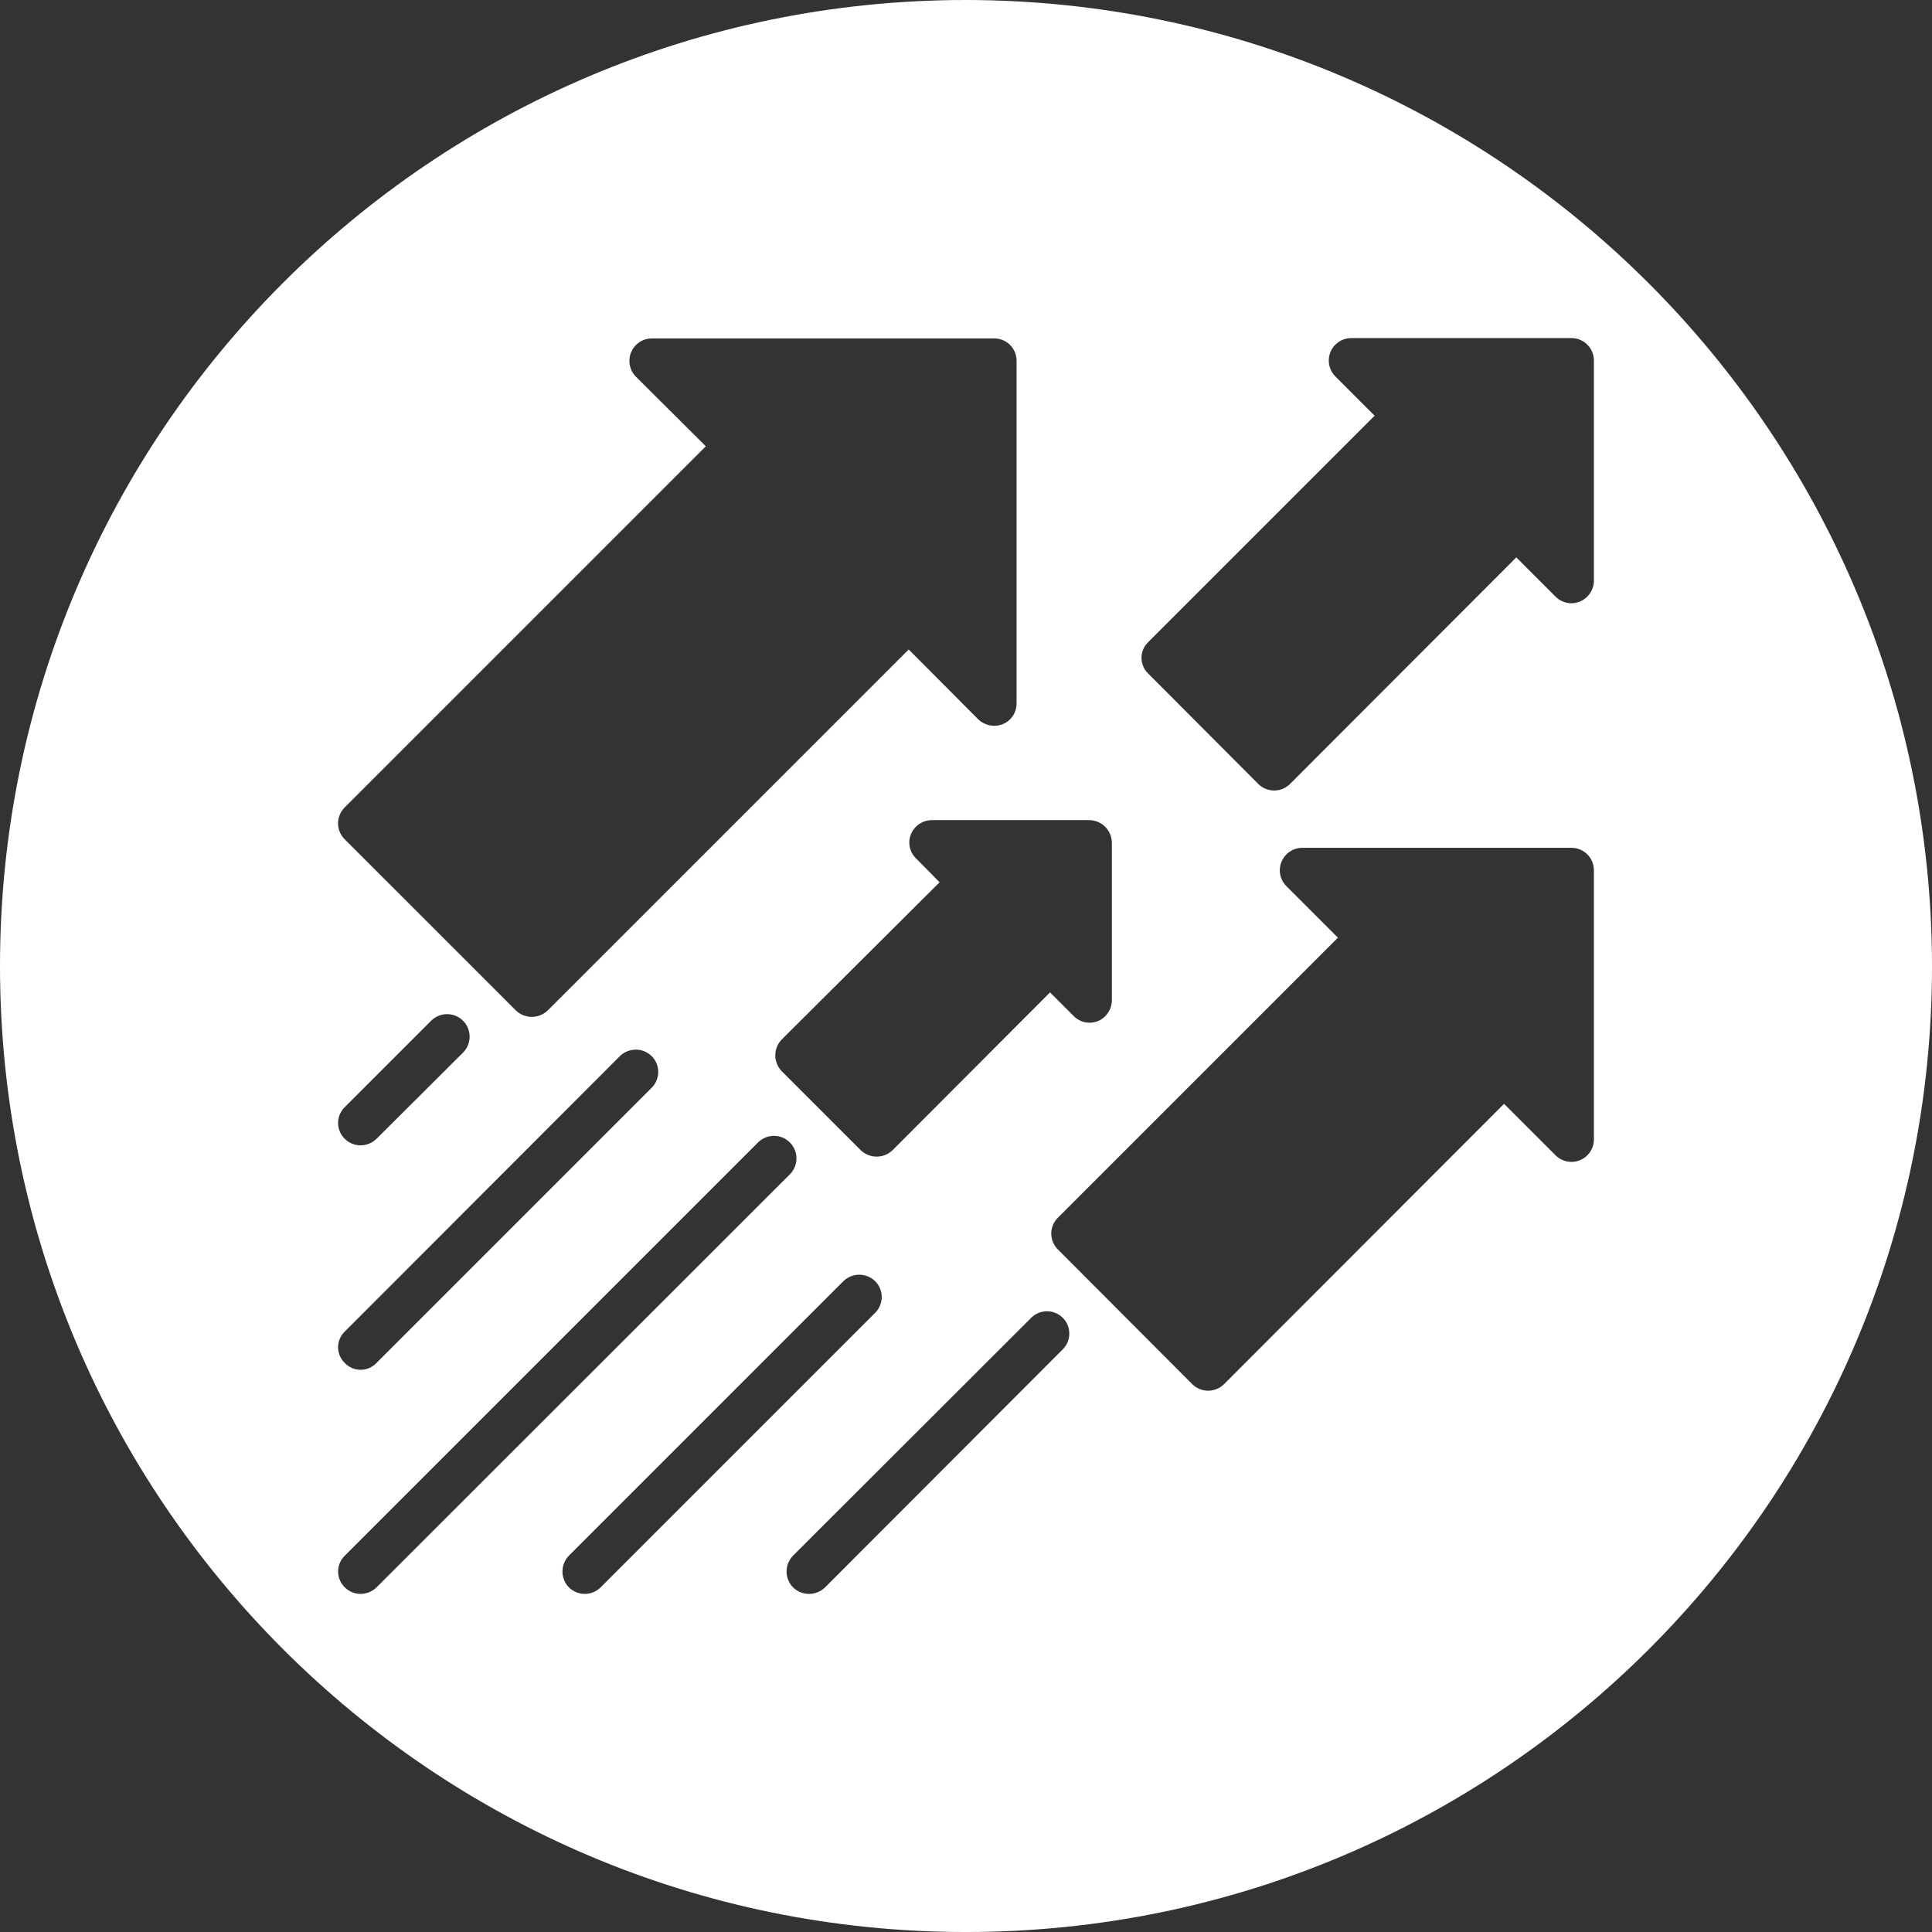<?xml version="1.0" encoding="UTF-8"?>
<svg id="_レイヤー_2" xmlns="http://www.w3.org/2000/svg" version="1.1" viewBox="0 0 145.117 145.117">
  <rect x="0" y="0" width="145.117" height="145.117" fill="#333333" stroke="none"/>
  <!-- Generator: Adobe Illustrator 29.2.1, SVG Export Plug-In . SVG Version: 2.1.0 Build 116)  -->
  <defs>
    <style>
      .st0 {
        fill: #fff;
      }
    </style>
  </defs>
  <g id="_レイヤー_3">
    <path class="st0" d="M72.559,0C32.486,0,0,32.486,0,72.559s32.486,72.559,72.559,72.559,72.559-32.486,72.559-72.559C145.068,32.506,112.611.049,72.559,0ZM83.515,63.295v11.851c-.01.676-.418,1.283-1.04,1.548-.634.257-1.361.104-1.838-.387l-1.766-1.766-11.827,11.851c-.668.645-1.727.645-2.394,0l-5.926-5.926c-.653-.665-.653-1.73,0-2.394l11.851-11.803-1.766-1.79c-.488-.469-.641-1.187-.387-1.814.259-.641.881-1.062,1.572-1.064h11.827c.93.011,1.682.763,1.693,1.693h0ZM25.879,60.659l27.137-27.137-5.248-5.224c-.658-.66-.656-1.729.005-2.386.314-.313.738-.489,1.181-.492h25.734c.921.002,1.667.748,1.669,1.669v25.758c0,.679-.411,1.291-1.04,1.548-.631.248-1.349.106-1.838-.363l-5.224-5.248-27.113,27.113c-.668.645-1.727.645-2.394,0l-12.867-12.867c-.653-.655-.653-1.715,0-2.37h-.002,0ZM25.903,100.01l20.655-20.679c.665-.653,1.73-.653,2.394,0,.653.655.653,1.715,0,2.37l-20.679,20.679c-.31.323-.738.506-1.185.508-.449.003-.878-.181-1.185-.508-.655-.623-.68-1.659-.057-2.314.018-.019.037-.038.057-.057h0ZM25.903,83.152l6.482-6.482c.661-.661,1.733-.661,2.394,0s.661,1.733,0,2.394l-6.506,6.482c-.319.307-.743.48-1.185.484-.443,0-.869-.173-1.185-.484-.661-.639-.679-1.693-.04-2.354.013-.014.027-.027.04-.04ZM27.089,119.722c-.443,0-.869-.173-1.185-.484-.661-.639-.679-1.693-.04-2.354.013-.014.027-.027.04-.04l31.031-31.031c.661-.661,1.733-.661,2.394,0s.661,1.733,0,2.394h0l-31.055,31.031c-.319.307-.743.48-1.185.484ZM43.922,119.722c-.442-.004-.867-.177-1.185-.484-.653-.665-.653-1.73,0-2.394l20.607-20.607c.665-.653,1.73-.653,2.394,0,.653.655.653,1.715,0,2.37l-20.631,20.631c-.316.311-.742.485-1.185.484ZM79.814,101.364l-17.849,17.874c-.668.645-1.727.645-2.394,0-.653-.665-.653-1.73,0-2.394l17.874-17.849c.648-.661,1.709-.672,2.37-.024.661.648.672,1.709.024,2.37l-.024.024h-.001ZM119.722,85.595c-.006.932-.766,1.683-1.698,1.677-.443-.003-.867-.179-1.18-.492l-3.87-3.87-21.042,21.066c-.658.645-1.712.645-2.37,0l-10.11-10.134c-.653-.655-.653-1.715,0-2.37l21.042-21.042-3.87-3.87c-.484-.481-.628-1.209-.363-1.838.265-.634.886-1.044,1.572-1.04h20.195c.929-.006,1.687.743,1.693,1.672v20.241s0,0,.001,0ZM119.722,43.632c-.01.676-.418,1.283-1.04,1.548-.629.265-1.357.121-1.838-.363l-2.951-2.951-17.003,17.027c-.658.645-1.712.645-2.37,0l-8.272-8.296c-.655-.623-.68-1.659-.056-2.314.018-.019.037-.038.056-.056l17.003-17.003-2.951-2.951c-.658-.66-.655-1.729.005-2.386.314-.312.738-.489,1.18-.492h16.543c.929-.006,1.687.743,1.693,1.672v16.564h0Z"/>
  </g>
</svg>